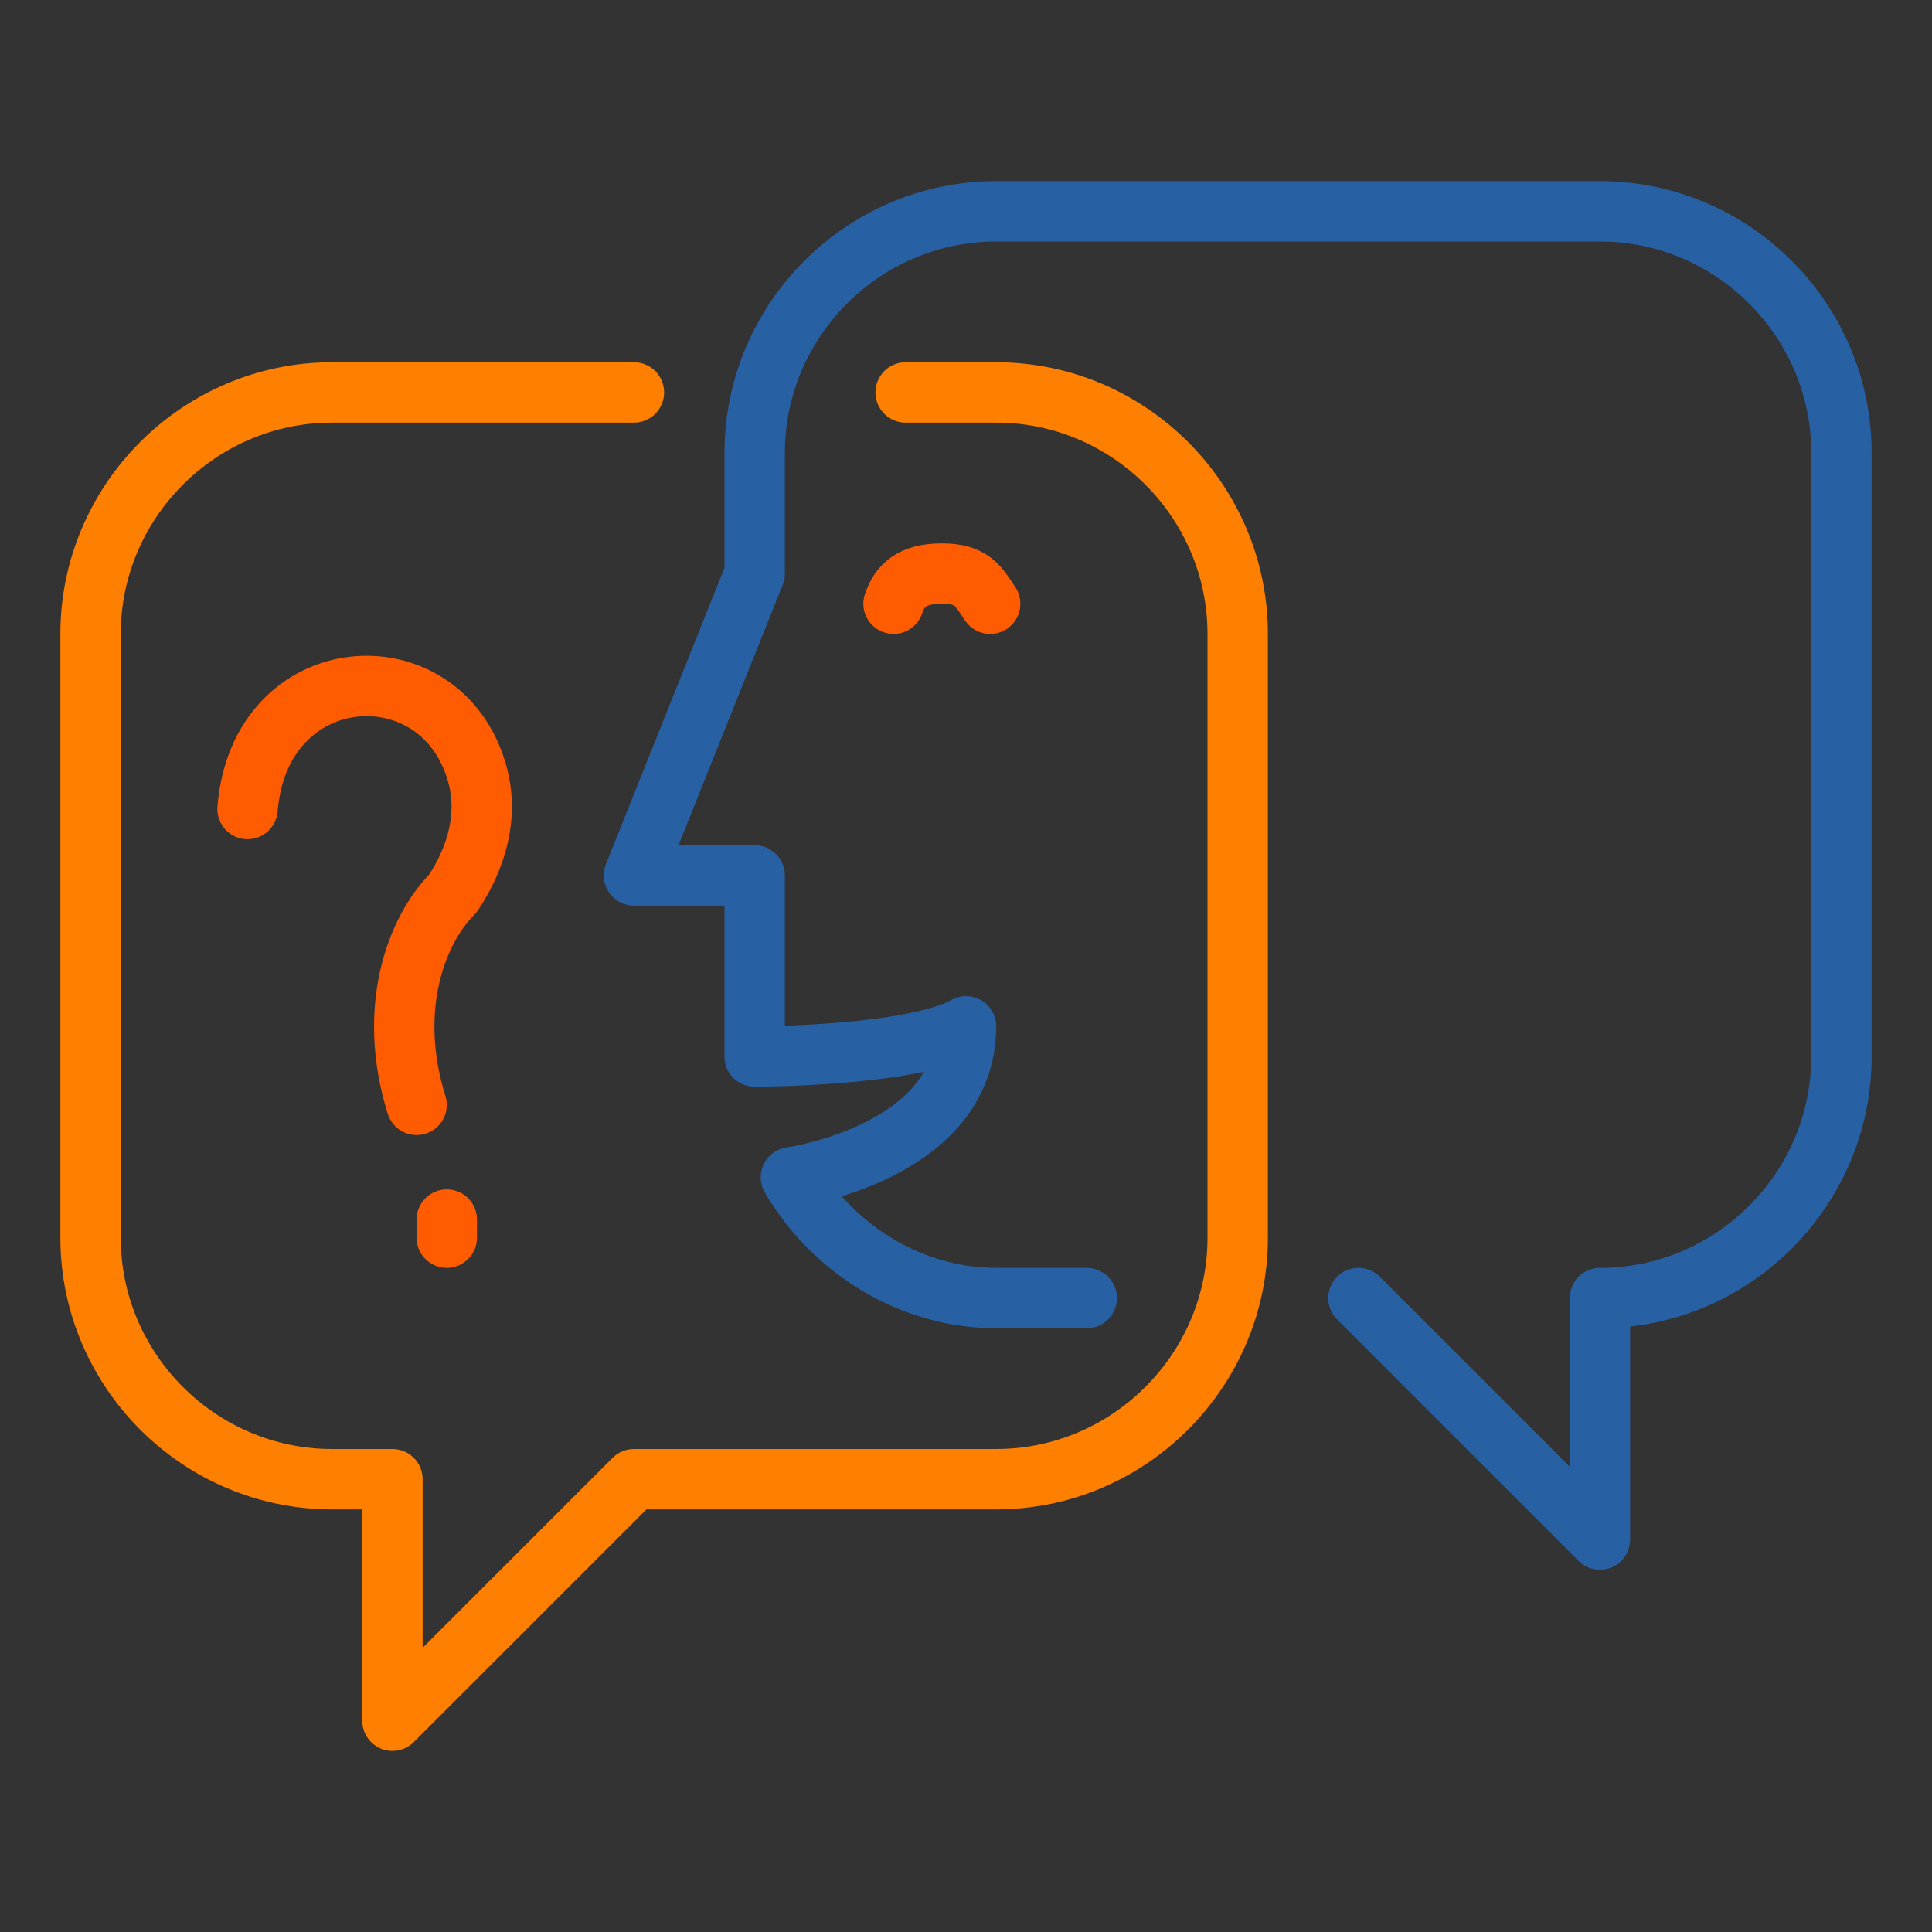 <?xml version="1.0" encoding="UTF-8"?>
<svg xmlns="http://www.w3.org/2000/svg" version="1.1" viewBox="0 0 32 32">
  <rect x="0" y="0" width="32" height="32" fill="#333333" stroke="none"/>
  <defs>
    <style>
      .cls-1 {
        fill: #fff;
      }

      .cls-1, .cls-2, .cls-3, .cls-4 {
        stroke-linecap: round;
        stroke-linejoin: round;
      }

      .cls-1, .cls-3 {
        stroke: #ff5b00;
      }

      .cls-2 {
        stroke: #2860a4;
      }

      .cls-2, .cls-3, .cls-4 {
        fill: none;
      }

      .cls-4 {
        stroke: #ff7f00;
      }
    </style>
  </defs>
  <!-- Generator: Adobe Illustrator 28.6.0, SVG Export Plug-In . SVG Version: 1.2.0 Build 709)  -->
  <g>
    <g id="Livello_1">
      <g>
        <path class="cls-2" d="M22.5,21.5h0l4,4v-4c2.2,0,4-1.8,4-4V7.5c0-2.2-1.8-4-4-4h-10c-2.2,0-4,1.8-4,4v2l-2,5h2v3s2.6,0,3.5-.5c0,2.1-2.9,2.5-2.9,2.5.7,1.2,2,2,3.4,2h1.5"/>
        <path class="cls-4" d="M15,6.5h1.5c2.2,0,4,1.8,4,4v10c0,2.2-1.8,4-4,4h-6l-4,4v-4h-1c-2.2,0-4-1.8-4-4v-10c0-2.2,1.8-4,4-4h5"/>
        <path class="cls-1" d="M14.8,10c.1-.3.3-.5.8-.5s.6.2.8.5"/>
        <path class="cls-3" d="M7.4,20.2v.3"/>
        <path class="cls-3" d="M6.9,18.3c-.5-1.6,0-2.9.6-3.5.4-.6.6-1.3.4-2-.6-2.1-3.6-1.9-3.8.6"/>
      </g>
    </g>
  </g>
</svg>